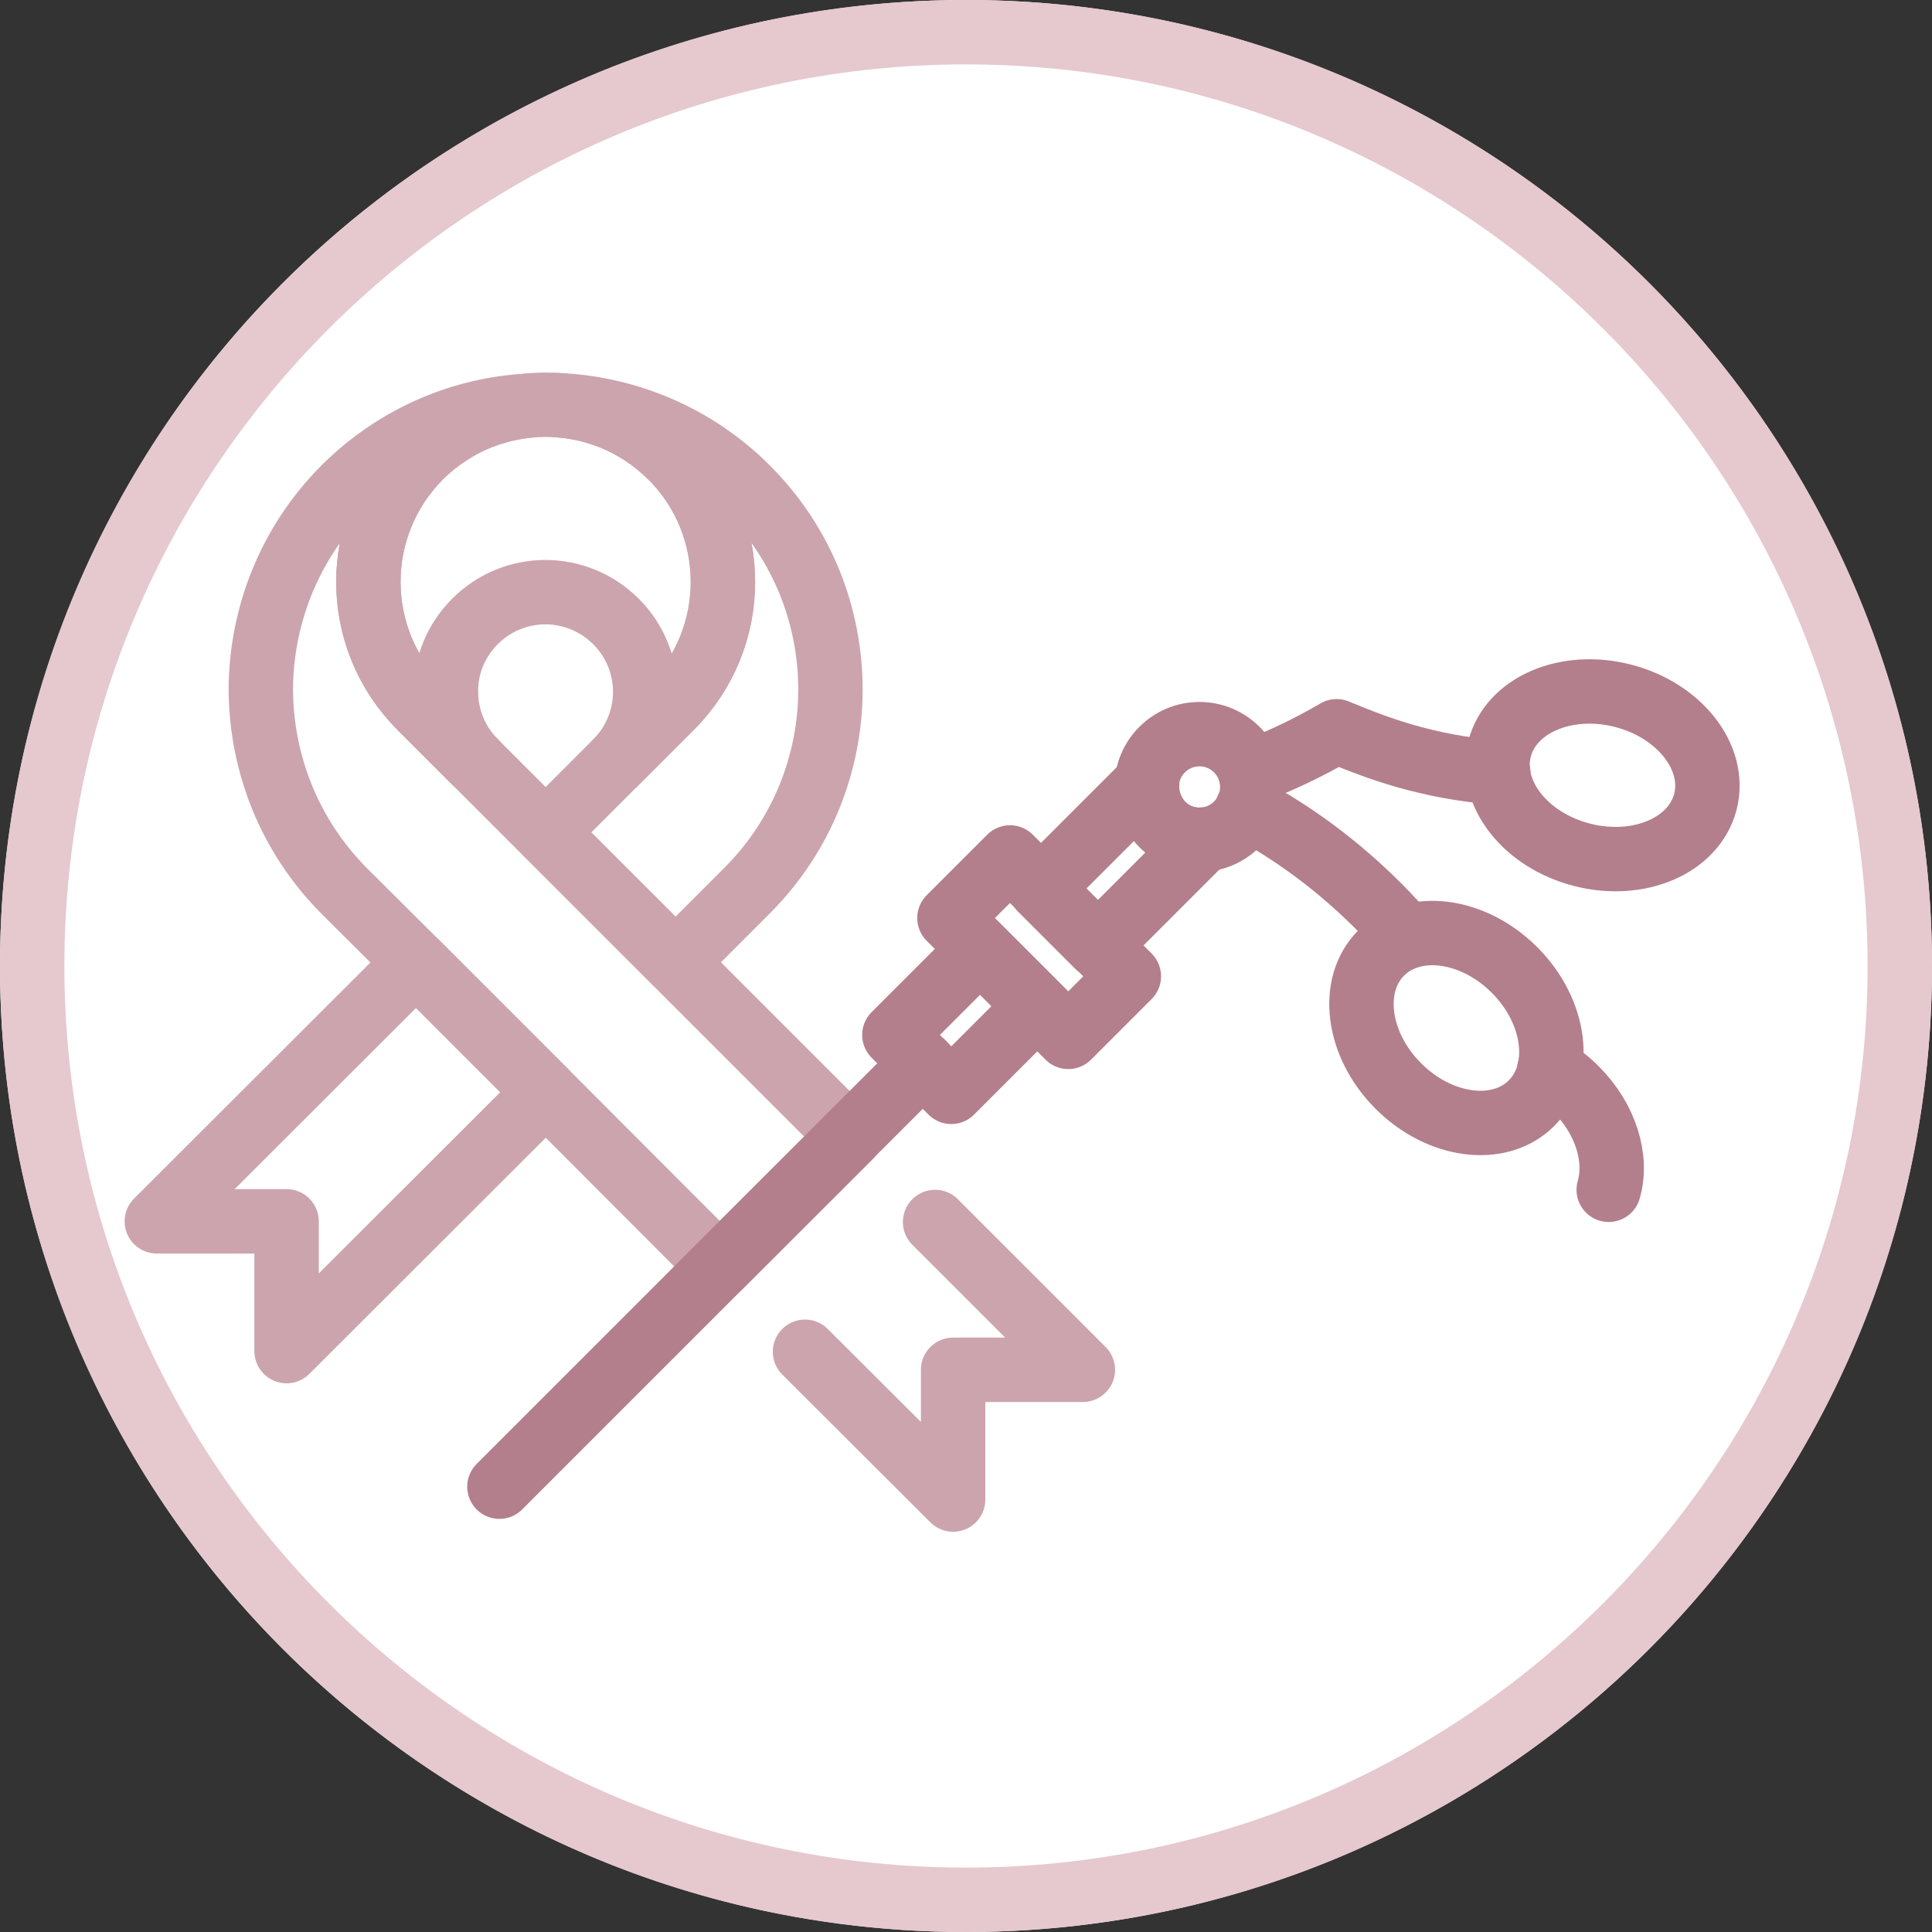 <svg xmlns="http://www.w3.org/2000/svg" id="Capa_2" data-name="Capa 2" viewBox="0 0 60 60"><rect x="0" y="0" width="60" height="60" fill="#333333" stroke="none"/><defs><style>      .cls-1 {        stroke: #b37f8c;      }      .cls-1, .cls-2 {        fill: none;        stroke-linecap: round;        stroke-linejoin: round;        stroke-width: 2px;      }      .cls-3 {        fill: #e6c8cf;      }      .cls-4 {        fill: #fff;      }      .cls-2 {        stroke: #cca4ae;      }    </style></defs><g id="Capa_1-2" data-name="Capa 1"><g><circle class="cls-4" cx="30" cy="30" r="30"></circle><path class="cls-3" d="M30,2c15.44,0,28,12.56,28,28s-12.56,28-28,28S2,45.44,2,30,14.56,2,30,2M30,0C13.43,0,0,13.43,0,30s13.43,30,30,30,30-13.43,30-30S46.57,0,30,0h0Z"></path><g><g><path class="cls-2" d="M20.84,14.18c2.15,2.15,2.15,5.64,0,7.78l-1.71,1.71c1.21-1.21,1.21-3.16,0-4.37-.6-.6-1.4-.91-2.19-.91-.79,0-1.58.3-2.19.91-.6.6-.91,1.39-.9,2.18,0,.79.3,1.58.91,2.19l-1.71-1.71c-1.07-1.07-1.61-2.48-1.61-3.89,0-1.41.54-2.82,1.61-3.89s2.48-1.61,3.89-1.61c1.41,0,2.82.54,3.89,1.61Z"></path><polygon class="cls-2" points="4.87 37.93 12.92 29.89 16.95 33.92 8.9 41.96 8.9 37.93 4.87 37.93"></polygon><path class="cls-2" d="M23.2,15.16c1.73,1.73,2.59,3.99,2.59,6.25,0,2.26-.87,4.53-2.59,6.25l-2.22,2.22-4.03-4.03,3.89-3.89c1.07-1.07,1.61-2.48,1.61-3.89,0-1.41-.54-2.82-1.61-3.89-.99-.99-2.27-1.53-3.57-1.6,2.15.08,4.29.94,5.93,2.58Z"></path><path class="cls-2" d="M26.39,35.3l-4.04,4.03-5.4-5.41-4.03-4.03-2.23-2.22c-1.72-1.73-2.58-3.99-2.59-6.26.01-2.26.87-4.52,2.59-6.25,1.6-1.59,3.64-2.45,5.72-2.56-.15.01-.3.03-.45.06-.03,0-.07.01-.11.02-.15.03-.31.07-.46.12,0,0-.01-.01-.02,0-.12.03-.23.07-.35.12-.08.02-.15.05-.23.09-.3.12-.59.28-.87.47-.1.06-.2.13-.29.2-.2.15-.4.32-.58.5-1.07,1.08-1.61,2.48-1.61,3.89s.54,2.82,1.62,3.9l13.33,13.33Z"></path></g><g><ellipse class="cls-1" cx="45.23" cy="31.93" rx="2.55" ry="3.3" transform="translate(-9.33 41.33) rotate(-45)"></ellipse><path class="cls-1" d="M38.74,25.1c1.44.77,2.82,1.79,4.08,3.05.31.31.59.62.87.94"></path><path class="cls-1" d="M46.53,24c-2.23-.19-3.7-.74-5.02-1.29-.87.51-1.78.94-2.68,1.28"></path><path class="cls-1" d="M48.12,33.19c.29.17.58.38.83.64.93.93,1.29,2.16,1.01,3.12"></path><rect class="cls-1" x="30.94" y="26.81" width="2.66" height="5.22" transform="translate(-11.35 31.43) rotate(-45)"></rect><rect class="cls-1" x="28.12" y="30.44" width="3.76" height="2.5" transform="translate(73.61 32.89) rotate(135)"></rect><path class="cls-1" d="M35.63,24.29l-3.31,3.31,1.77,1.77,3.3-3.3c-.46.05-.94-.11-1.29-.47s-.51-.85-.47-1.31Z"></path><line class="cls-1" x1="28.66" y1="33.02" x2="15.51" y2="46.17"></line><circle class="cls-1" cx="37.25" cy="24.44" r="1.64"></circle><ellipse class="cls-1" cx="49.77" cy="24.07" rx="2.55" ry="3.3" transform="translate(14.09 66.31) rotate(-75.62)"></ellipse></g><polyline class="cls-2" points="29.04 37.95 33.63 42.54 29.6 42.54 29.6 46.57 25 41.98"></polyline></g></g></g></svg>